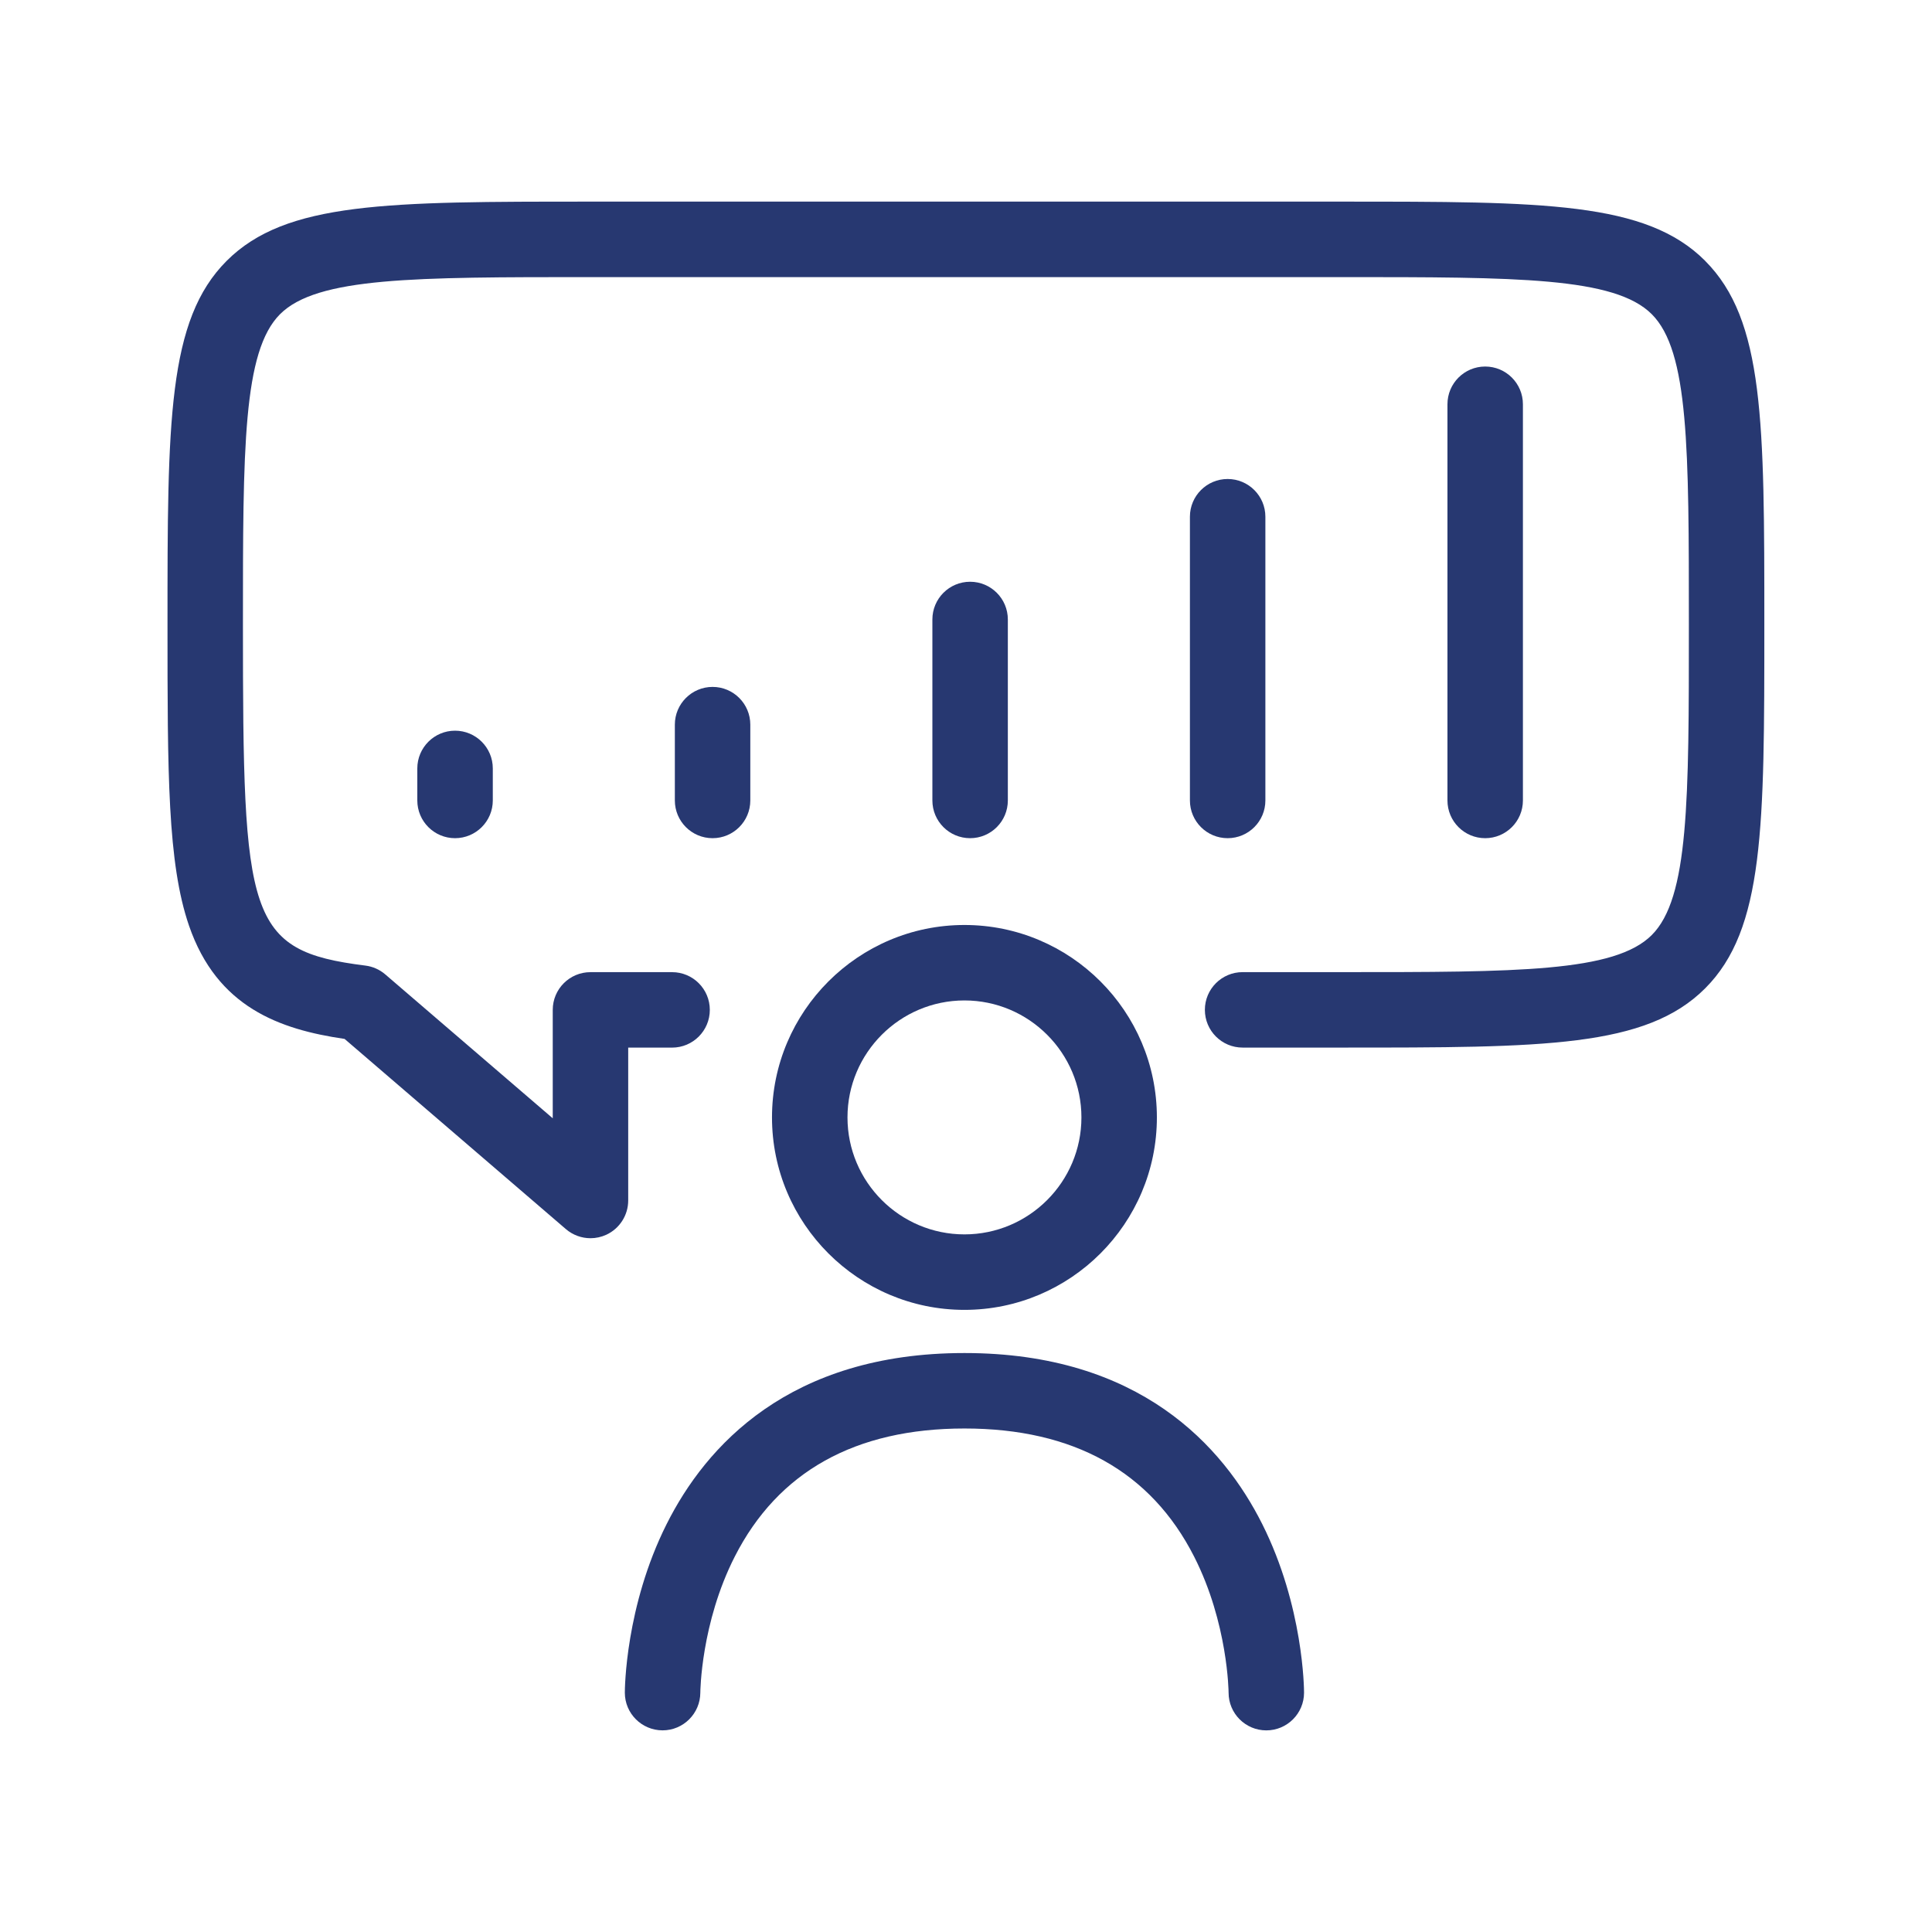 <svg width="70" height="70" viewBox="0 0 70 70" fill="none" xmlns="http://www.w3.org/2000/svg">
<path d="M34.944 49.023C28.593 49.023 25.569 52.396 24.151 55.225C22.656 58.207 22.639 61.202 22.639 61.328C22.639 62.082 23.25 62.692 24.005 62.694H24.006C24.76 62.694 25.371 62.082 25.374 61.329C25.374 61.304 25.394 58.811 26.622 56.398C28.189 53.319 30.987 51.757 34.944 51.757C38.9 51.757 41.699 53.319 43.265 56.398C44.493 58.811 44.514 61.304 44.514 61.328C44.514 62.082 45.126 62.695 45.881 62.695C46.636 62.695 47.248 62.082 47.248 61.328C47.248 61.202 47.23 58.206 45.736 55.225C44.318 52.396 41.294 49.023 34.943 49.023H34.944Z" fill="#273871"/>
<path d="M27.971 40.486C27.971 44.331 31.099 47.459 34.944 47.459C38.788 47.459 41.916 44.331 41.916 40.486C41.916 36.642 38.788 33.514 34.944 33.514C31.099 33.514 27.971 36.642 27.971 40.486ZM34.944 36.248C37.28 36.248 39.182 38.15 39.182 40.486C39.182 42.823 37.28 44.724 34.944 44.724C32.607 44.724 30.706 42.823 30.706 40.486C30.706 38.15 32.607 36.248 34.944 36.248Z" fill="#273871"/>
<path d="M61.781 9.45C59.636 7.305 55.949 7.305 48.601 7.305H21.394C14.047 7.305 10.359 7.305 8.214 9.45C6.068 11.595 6.069 15.282 6.069 22.63C6.069 28.017 6.069 31.268 6.847 33.535C7.863 36.491 10.123 37.297 12.485 37.642L20.502 44.532C20.755 44.749 21.073 44.863 21.394 44.863C21.587 44.863 21.782 44.822 21.964 44.739C22.449 44.516 22.761 44.03 22.761 43.496V37.957H24.351C25.106 37.957 25.718 37.345 25.718 36.59C25.718 35.835 25.106 35.223 24.351 35.223H21.394C20.639 35.223 20.027 35.835 20.027 36.59V40.518L13.96 35.305C13.757 35.13 13.505 35.018 13.239 34.985C8.946 34.449 8.802 33.264 8.802 22.631C8.802 16.247 8.802 12.729 10.146 11.384C11.49 10.04 15.008 10.04 21.393 10.04H48.6C54.984 10.04 58.503 10.04 59.847 11.384C61.191 12.728 61.191 16.246 61.191 22.631C61.191 29.016 61.191 32.534 59.847 33.878C58.503 35.222 54.985 35.222 48.6 35.222H45.022C44.267 35.222 43.655 35.834 43.655 36.589C43.655 37.344 44.267 37.956 45.022 37.956H48.6C55.947 37.956 59.634 37.956 61.78 35.811C63.925 33.666 63.925 29.977 63.925 22.631C63.925 15.285 63.925 11.597 61.78 9.451L61.781 9.45Z" fill="#273871"/>
<path d="M55.178 29.002V14.647C55.178 13.892 54.566 13.28 53.811 13.28C53.056 13.28 52.444 13.892 52.444 14.647V29.002C52.444 29.757 53.056 30.369 53.811 30.369C54.566 30.369 55.178 29.757 55.178 29.002Z" fill="#273871"/>
<path d="M45.847 29.002V18.722C45.847 17.968 45.235 17.355 44.48 17.355C43.725 17.355 43.113 17.968 43.113 18.722V29.002C43.113 29.757 43.725 30.369 44.48 30.369C45.235 30.369 45.847 29.757 45.847 29.002Z" fill="#273871"/>
<path d="M36.516 29.002V22.445C36.516 21.69 35.904 21.078 35.149 21.078C34.394 21.078 33.782 21.69 33.782 22.445V29.002C33.782 29.757 34.394 30.369 35.149 30.369C35.904 30.369 36.516 29.757 36.516 29.002Z" fill="#273871"/>
<path d="M27.185 29.002V26.255C27.185 25.501 26.573 24.888 25.818 24.888C25.063 24.888 24.451 25.501 24.451 26.255V29.002C24.451 29.757 25.063 30.369 25.818 30.369C26.573 30.369 27.185 29.757 27.185 29.002Z" fill="#273871"/>
<path d="M15.12 27.841V29.002C15.12 29.757 15.733 30.369 16.487 30.369C17.242 30.369 17.855 29.757 17.855 29.002V27.841C17.855 27.087 17.242 26.474 16.487 26.474C15.733 26.474 15.12 27.087 15.12 27.841Z" fill="#273871"/>
</svg>
